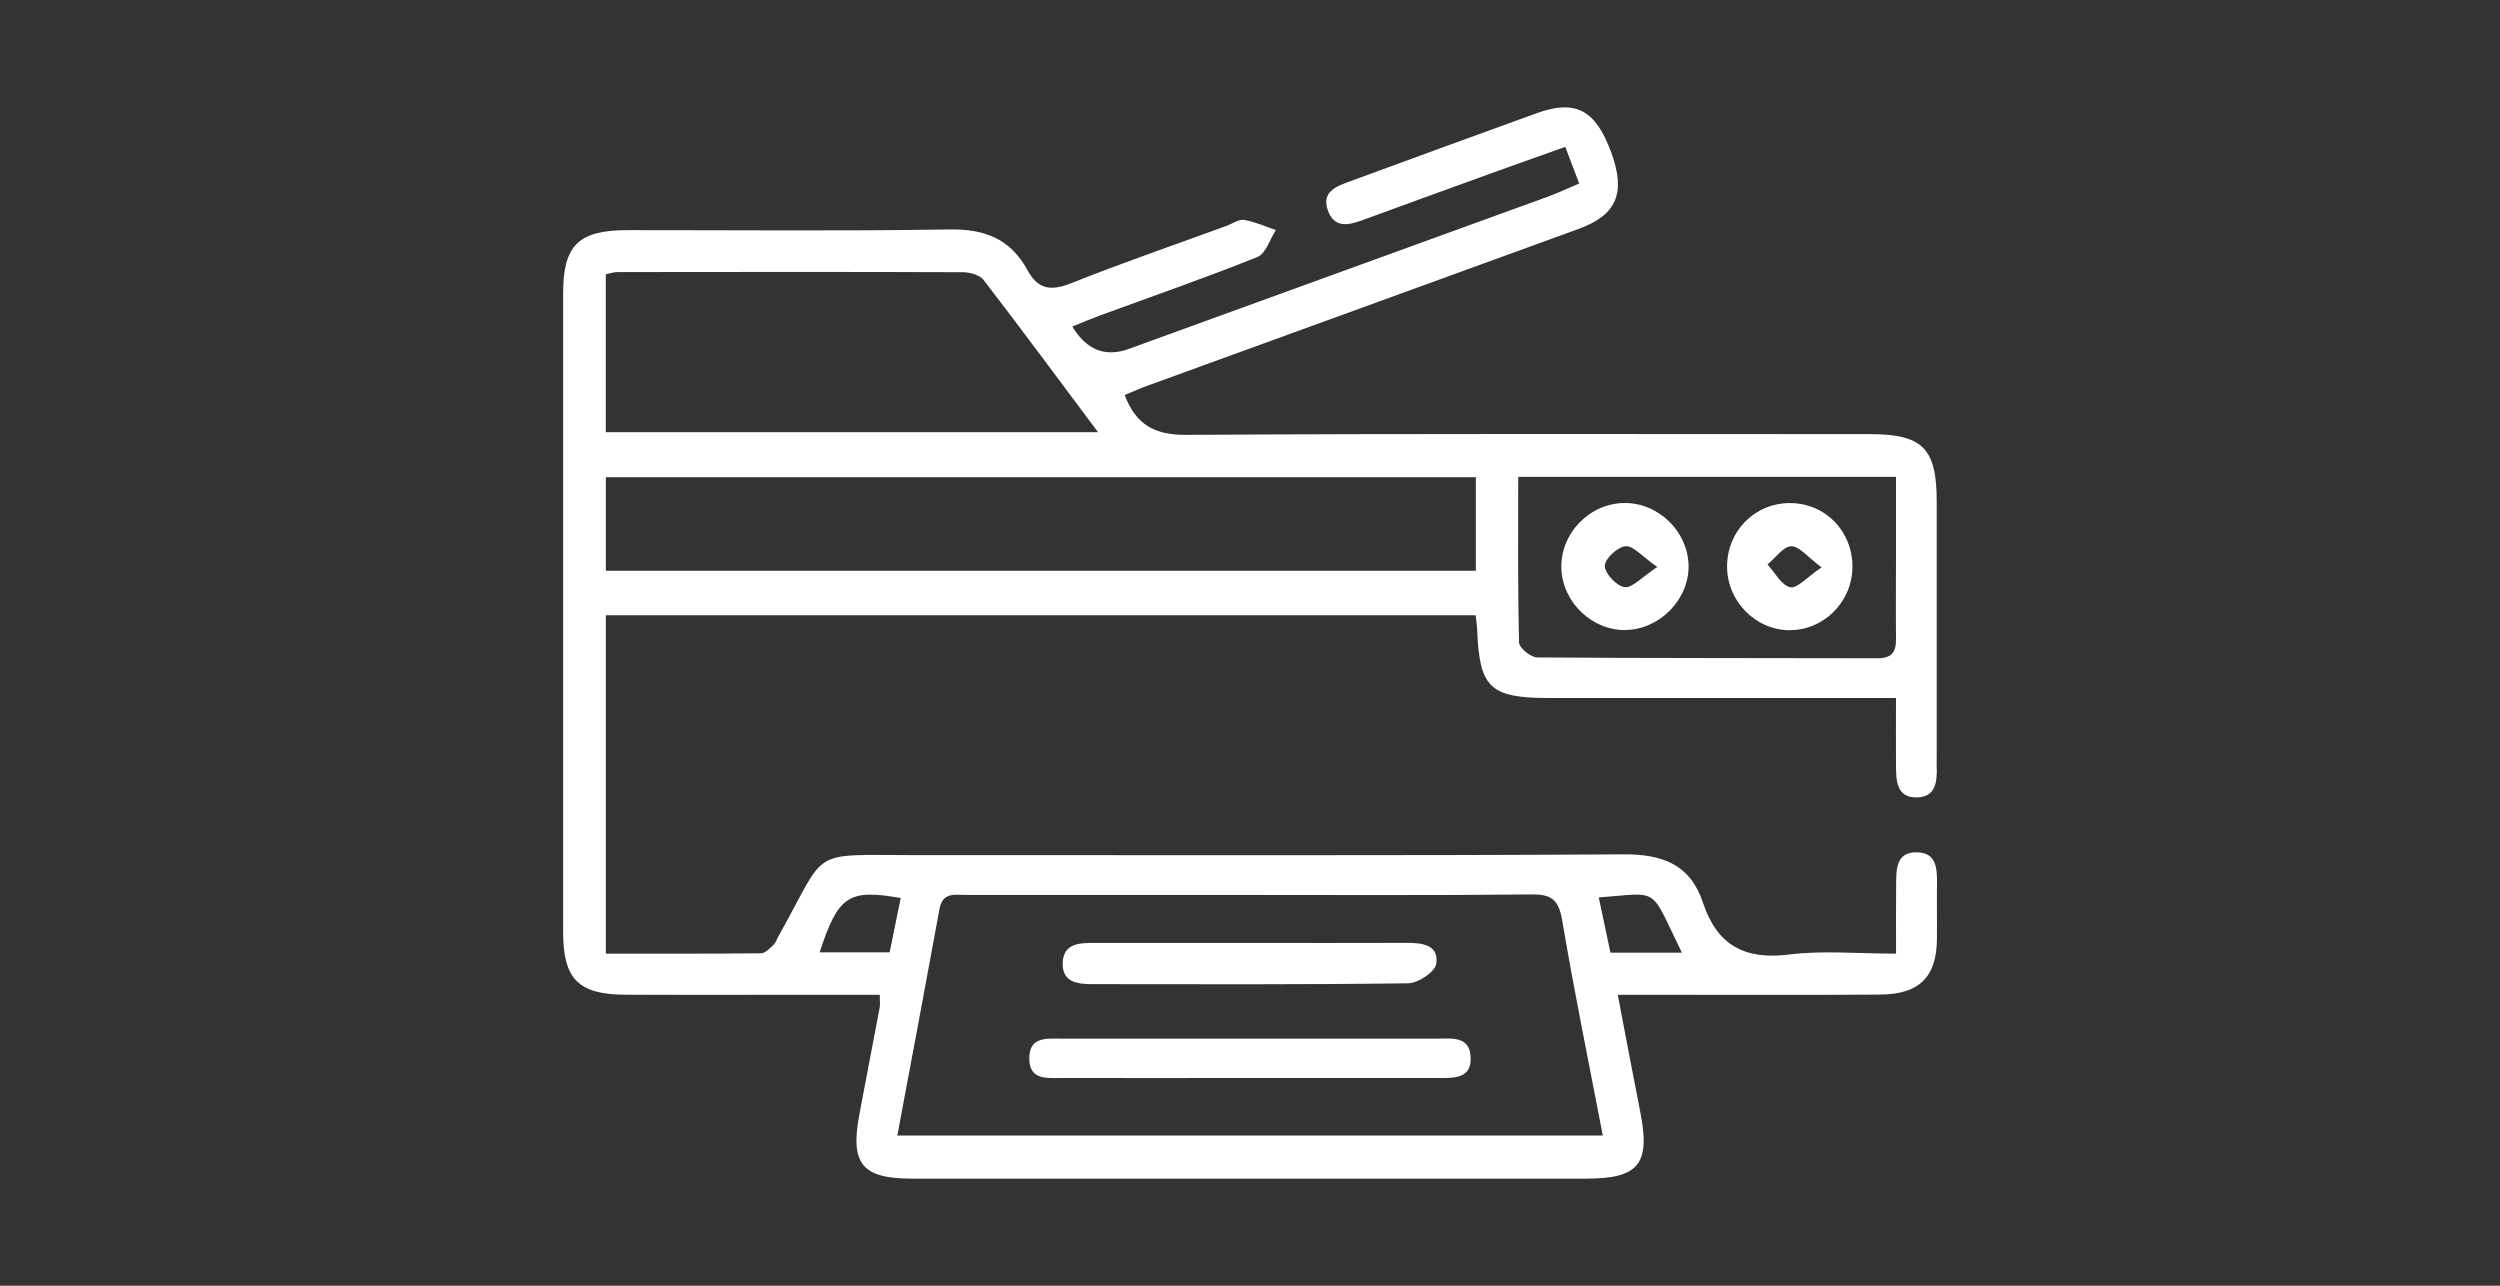 <svg viewBox="0 0 350 180" xmlns="http://www.w3.org/2000/svg" data-sanitized-data-name="Camada 2" data-name="Camada 2" id="Camada_2">
  <rect x="0" y="0" width="350" height="180" fill="#333333" stroke="none"/>
  <defs>
    <style>
      .cls-1 {
        fill: #fff;
      }

      .cls-2 {
        fill: none;
      }
    </style>
  </defs>
  <g data-sanitized-data-name="Camada 1" data-name="Camada 1" id="Camada_1-2">
    <g>
      <rect height="180" width="350" class="cls-2"></rect>
      <g>
        <path d="m268.28,119.32c-2.82.01-2.8,2.36-2.82,4.4-.04,3.18-.01,6.37-.01,9.79-5.48,0-10.28-.47-14.94.12-6.24.79-10.12-1.28-12.1-7.27-1.75-5.28-5.59-6.78-11.07-6.75-33.05.2-66.09.09-99.14.11-15.27,0-12.17-1.15-19.2,11.32-.24.43-.4.96-.75,1.29-.5.47-1.13,1.12-1.7,1.13-7.21.08-14.42.05-21.73.05v-47.37h121.77c.1.9.2,1.5.22,2.12.31,8.02,1.81,9.45,9.97,9.46,14.77,0,29.54,0,44.31,0h4.35c0,3.52-.02,6.51,0,9.49.02,2.05.05,4.39,2.81,4.43,2.71.03,2.98-2.14,2.89-4.3-.02-.5,0-1,0-1.5,0-11.89,0-23.78,0-35.68,0-7.38-1.98-9.38-9.3-9.38-31.92,0-63.84-.09-95.76.1-4.39.03-7.02-1.37-8.63-5.58,1.14-.46,2.24-.96,3.38-1.37,20.06-7.3,40.12-14.57,60.17-21.88,5.35-1.95,6.63-5.02,4.6-10.63-2.17-6.01-4.98-7.55-10.44-5.58-8.69,3.13-17.36,6.32-26.03,9.5-1.91.7-4.17,1.44-3.24,4.08,1,2.83,3.26,1.99,5.35,1.22,6.21-2.28,12.43-4.53,18.65-6.78,3-1.09,6.02-2.14,9.25-3.3.73,1.92,1.29,3.4,1.95,5.13-1.6.68-2.93,1.31-4.3,1.81-19.59,7.13-39.18,14.24-58.77,21.35q-4.94,1.79-7.89-3.14c1.29-.52,2.53-1.05,3.8-1.52,7.38-2.71,14.82-5.28,22.11-8.21,1.18-.47,1.74-2.48,2.58-3.78-1.48-.49-2.93-1.16-4.45-1.41-.75-.12-1.63.53-2.45.83-7.27,2.66-14.59,5.17-21.78,8.04-2.85,1.14-4.66.83-6.12-1.88-2.33-4.31-5.95-5.74-10.88-5.66-15.02.25-30.04.09-45.06.1-6.91,0-9.04,2.1-9.04,8.88,0,29.79,0,59.59,0,89.38,0,6.6,2.12,8.76,8.76,8.78,10.52.04,21.03,0,31.55.01,1.32,0,2.64,0,4.02,0,0,.98.06,1.36,0,1.72-.95,5.03-1.93,10.06-2.87,15.09-1.29,6.89.4,8.93,7.43,8.93,31.42,0,62.84,0,94.26,0,7.47,0,9.1-2.02,7.64-9.38-1.04-5.25-2.02-10.5-3.14-16.36,2.11,0,3.47,0,4.83,0,10.64,0,21.28.05,31.92-.03,5.48-.04,7.87-2.48,7.93-7.72.03-2.63-.03-5.26.01-7.89.03-2.14-.13-4.32-2.88-4.3Zm-55.72-52.56h52.88c0,3.5,0,6.93,0,10.36,0,4.12-.04,8.25,0,12.37.02,1.86-.64,2.67-2.62,2.67-15.87-.05-31.73,0-47.6-.12-.9,0-2.53-1.33-2.55-2.06-.19-7.59-.12-15.2-.12-23.21Zm-5.94.05v13.09h-121.8v-13.09h121.8Zm-121.82-28.4c.62-.13,1.09-.32,1.56-.32,16.14-.02,32.29-.04,48.43.02.99,0,2.37.38,2.91,1.08,5.31,6.9,10.48,13.9,16.03,21.32h-68.92v-22.1Zm29.95,94.92c2.59-7.93,4.02-8.89,11.35-7.61-.51,2.53-1.03,5.04-1.55,7.61h-9.8Zm10.88,25.64c2-10.71,3.98-21.21,5.9-31.72.44-2.4,2.18-1.95,3.74-1.96,12.26,0,24.52,0,36.78,0,14.14,0,28.27.08,42.41-.07,2.85-.03,3.77.83,4.25,3.65,1.68,9.96,3.72,19.86,5.68,30.1h-98.76Zm99.83-25.6c-.53-2.52-1.07-5.1-1.63-7.73,8.71-.63,7.02-1.69,11.63,7.73h-10.01Z" class="cls-1"></path>
        <path d="m201.46,145.41c-17.64,0-35.29,0-52.93,0-1.99,0-4.38-.29-4.43,2.66-.05,3.23,2.52,2.84,4.61,2.85,8.76.02,17.52,0,26.28,0,9.01,0,18.02,0,27.03,0,2.02,0,3.98-.21,3.87-2.86-.11-2.96-2.44-2.66-4.44-2.66Z" class="cls-1"></path>
        <path d="m152.99,137.78c14.72.01,29.45.08,44.17-.12,1.38-.02,3.73-1.59,3.91-2.71.41-2.63-1.91-2.96-4.07-2.95-7.24.03-14.47.01-21.71.01-7.36,0-14.72.01-22.09,0-2.1,0-4.31.05-4.42,2.77-.11,2.78,2.12,3,4.21,3Z" class="cls-1"></path>
        <path d="m227.68,88.2c4.76-.14,8.8-4.33,8.72-9.02-.09-4.76-4.18-8.77-8.94-8.76-4.92.01-9.05,4.29-8.87,9.18.17,4.77,4.38,8.74,9.1,8.61Zm-.11-11.73c1.08-.1,2.31,1.42,4.45,2.91-2.21,1.45-3.51,2.97-4.58,2.82-1.11-.15-2.75-1.9-2.77-2.97-.02-.97,1.78-2.66,2.9-2.76Z" class="cls-1"></path>
        <path d="m250.48,88.22c4.79.06,8.78-3.89,8.86-8.75.08-5.1-3.86-9.11-8.88-9.04-4.86.06-8.67,3.97-8.67,8.88,0,4.83,3.93,8.86,8.69,8.92Zm.29-11.74c1.12-.04,2.29,1.51,4.25,2.95-2.06,1.39-3.45,3.01-4.4,2.78-1.24-.29-2.13-2.05-3.17-3.18,1.11-.92,2.19-2.52,3.33-2.56Z" class="cls-1"></path>
      </g>
    </g>
  </g>
</svg>